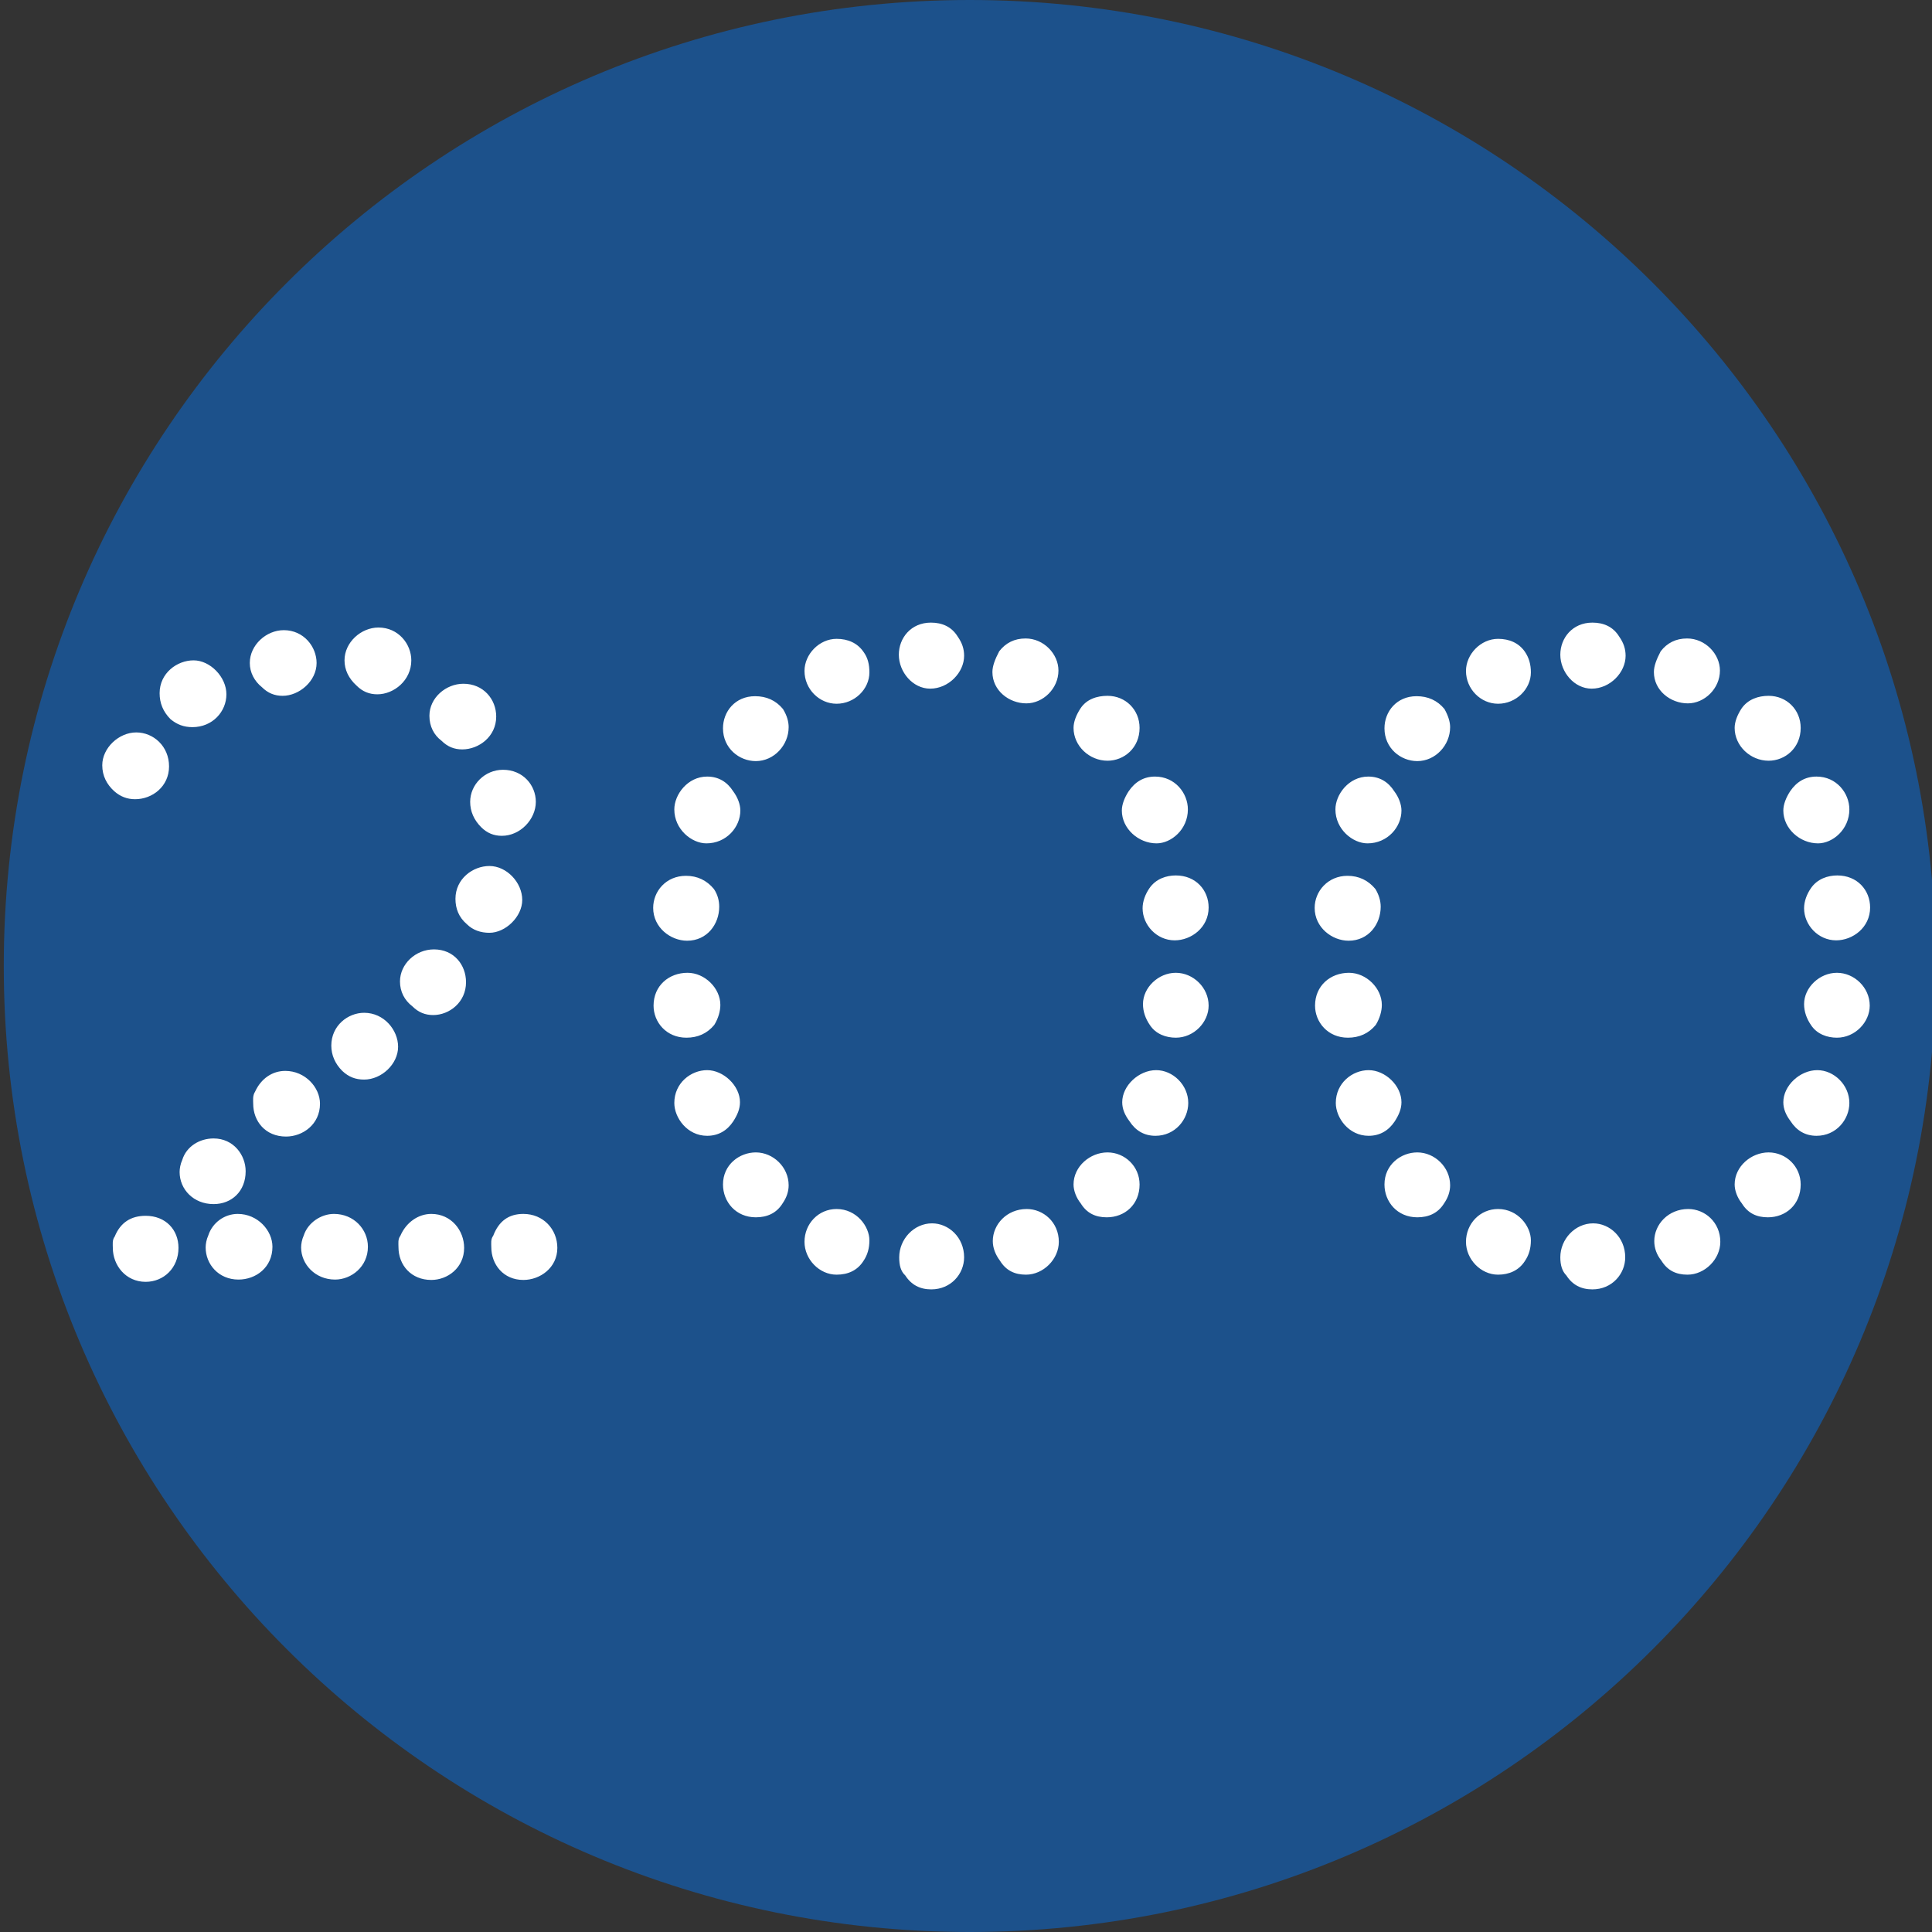 <?xml version="1.0" encoding="UTF-8"?> <!-- Generator: Adobe Illustrator 19.0.0, SVG Export Plug-In . SVG Version: 6.00 Build 0) --> <svg xmlns:svgjs="http://svgjs.com/svgjs" xmlns="http://www.w3.org/2000/svg" xmlns:xlink="http://www.w3.org/1999/xlink" id="Слой_1" x="0px" y="0px" viewBox="-223 25 512 512" style="enable-background:new -223 25 512 512;" xml:space="preserve"><rect x="-223" y="25" width="512" height="512" fill="#333333" stroke="none"/> <style type="text/css"> .st0{fill:#47808D;} .st1{fill:#1C518B;} .st2{fill:#FFFFFF;} </style> <path class="st0" d="M149.2,245.2c2.4,7.8,3.7,19.7,3.7,35.9c0,15.4-1.2,27.2-3.7,35.4c-2.4,8.2-7.6,12.3-15.4,12.3 s-13-4.1-15.5-12.3c-2.5-8.2-3.8-20-3.8-35.4c0-16.2,1.3-28.1,3.8-35.9c2.5-7.8,7.7-11.7,15.5-11.7 C141.6,233.5,146.8,237.4,149.2,245.2z"></path> <path class="st0" d="M24.6,233.5c-7.8,0-13,3.9-15.5,11.7s-3.8,19.7-3.8,35.9c0,15.4,1.3,27.2,3.8,35.4c2.5,8.2,7.7,12.3,15.5,12.3 s13-4.1,15.4-12.3c2.4-8.2,3.7-20,3.7-35.4c0-16.2-1.2-28.1-3.7-35.9S32.5,233.5,24.6,233.5z"></path> <path class="st1" d="M290,281c0,141.4-114.6,256-256,256s-256-114.6-256-256S-107.4,25,34,25S290,139.6,290,281z"></path> <path class="st1" d="M268,281C268,152,163,47,34,47s-234,105-234,234S-95,515,34,515S268,410,268,281z"></path> <path class="st1" d="M256.2,281c0,122.5-99.6,222.2-222.1,222.2S-188.1,403.5-188.1,281S-88.4,58.8,34.1,58.8S256.2,158.5,256.2,281 z"></path> <g> <path class="st2" d="M-195.9,227.8c0-4.6,4.4-8.7,9-8.7s8.7,3.7,8.7,9s-4.4,8.7-9,8.7c-2.1,0-3.9-0.7-5.5-2.1 C-194.7,232.9-195.9,230.6-195.9,227.8z M-184.4,347.2c5.3,0,8.7,3.7,8.7,8.5c0,5.3-3.9,9-8.7,9c-5.3,0-8.7-4.4-8.7-9 c0-0.9-0.2-2.1,0.5-3C-191.1,349-188.3,347.2-184.4,347.2z M-180.7,208.7c0-5.3,4.6-8.7,9-8.7s8.7,4.4,8.7,9s-3.7,8.7-9,8.7 c-2.3,0-4.1-0.7-5.8-2.1C-179.8,213.6-180.7,211.3-180.7,208.7z M-166.4,326.7c5.3,0,8.5,4.4,8.5,8.7c0,5.3-3.7,8.7-8.5,8.7 c-5.3,0-9-3.9-9-8.5c0-0.9,0.2-2.1,0.7-3.2C-173.6,328.8-170.1,326.7-166.4,326.7z M-160,346.7c5.3,0,9.2,4.4,9.2,8.7 c0,5.5-4.4,8.7-9,8.7c-5.3,0-8.7-4.1-8.7-8.5c0-0.9,0.2-2.1,0.7-3.2C-166.7,349-163.5,346.7-160,346.7z M-156.8,200.7 c0-4.8,4.4-8.7,9-8.7c5.3,0,8.7,4.4,8.7,8.7c0,4.8-4.6,8.7-9,8.7c-2.1,0-3.9-0.7-5.5-2.3C-155.6,205.5-156.8,203.2-156.8,200.7z M-147.4,308.8c5.3,0,9.2,4.4,9.2,8.7c0,5.5-4.6,8.7-9,8.7c-5.5,0-8.7-4.1-8.7-8.7c0-0.9-0.2-2.1,0.5-3.2 C-153.8,310.8-150.8,308.8-147.4,308.8z M-134.5,346.7c5.3,0,9,4.1,9,8.7c0,5.3-4.4,8.7-8.7,8.7c-5.3,0-9-4.1-9-8.5 c0-0.9,0.2-2.1,0.7-3.2C-141.4,349-137.9,346.7-134.5,346.7z M-135.2,302.1c0-5.3,4.4-8.7,8.7-8.7c5.3,0,9,4.6,9,9 c0,4.6-4.4,8.7-9,8.7c-2.3,0-4.1-0.7-5.8-2.3C-134.2,306.9-135.2,304.6-135.2,302.1z M-131.7,200c0-4.8,4.4-8.7,9-8.7 c5.3,0,8.7,4.4,8.7,8.7c0,5.3-4.6,9-9,9c-2.1,0-3.9-0.7-5.5-2.3C-130.6,204.8-131.7,202.5-131.7,200z M-108.7,346.7 c5.3,0,8.7,4.4,8.7,9c0,5.3-4.4,8.5-8.7,8.5c-5.3,0-8.7-3.9-8.7-8.7c0-0.9-0.2-2.1,0.5-3C-115.4,349-112.2,346.7-108.7,346.7z M-117,285.1c0-4.6,4.1-8.5,9-8.5c5.3,0,8.5,4.1,8.5,8.7c0,5.3-4.4,8.7-8.7,8.7c-2.1,0-3.9-0.7-5.5-2.3 C-115.8,290.1-117,287.8-117,285.1z M-109.2,214.7c0-4.8,4.4-8.5,9-8.5c5.3,0,8.7,4.1,8.7,8.7c0,5.3-4.6,8.7-9,8.7 c-2.1,0-3.9-0.7-5.5-2.3C-108,219.8-109.2,217.5-109.2,214.7z M-102.3,263.2c0-5.3,4.6-8.7,9-8.7c4.6,0,8.7,4.4,8.7,9 c0,4.4-4.4,8.7-8.7,8.7c-2.3,0-4.4-0.7-6-2.3C-101.4,268.1-102.3,265.8-102.3,263.2z M-98.4,237.5c0-4.6,3.9-8.5,8.7-8.5 c5.3,0,8.7,4.1,8.7,8.5c0,4.6-4.1,9-9,9c-2.1,0-3.9-0.7-5.5-2.3C-97.4,242.3-98.4,240-98.4,237.5z M-84.3,346.7c5.3,0,9,4.1,9,9 c0,5.3-4.6,8.5-9,8.5c-5.3,0-8.5-4.1-8.5-8.7c0-0.9-0.2-2.1,0.5-3C-90.8,348.6-88.2,346.7-84.3,346.7z"></path> <path class="st2" d="M-32.4,265.3c0,4.6-3.2,9-8.5,9c-4.4,0-9-3.5-9-8.7c0-4.4,3.4-8.5,8.7-8.5c3,0,5.5,1.2,7.4,3.5 C-32.8,262.1-32.4,263.7-32.4,265.3z M-41.1,300c-5.3,0-8.7-4.1-8.7-8.5c0-5.3,4.1-8.7,9-8.7c4.6,0,8.7,4.1,8.7,8.5 c0,1.6-0.5,3.5-1.6,5.3C-35.6,298.9-38.1,300-41.1,300z M-26.8,239.8c0,4.4-3.7,8.7-9,8.7c-3.9,0-8.5-3.7-8.5-9 c0-3.9,3.5-8.7,8.7-8.7c3,0,5.3,1.4,6.9,3.9C-27.5,236.3-26.8,238.2-26.8,239.8z M-35.6,326c-5.3,0-8.7-4.8-8.7-8.7 c0-5.3,4.4-8.7,8.7-8.7s8.7,4.1,8.7,8.5c0,1.8-0.7,3.4-1.8,5.1C-30.3,324.6-32.6,326-35.6,326z M-14,217.7c0,4.8-3.9,9-8.7,9 c-4.4,0-8.7-3.4-8.7-8.7c0-4.4,3.2-8.5,8.5-8.5c3,0,5.5,1.1,7.4,3.4C-14.4,214.7-14,216.3-14,217.7z M-22.7,347.6 c-5.3,0-8.7-4.1-8.7-8.7c0-5.3,4.4-8.5,8.7-8.5c4.6,0,8.7,3.9,8.7,8.7c0,1.6-0.5,3.2-1.6,4.8C-17.2,346.5-19.7,347.6-22.7,347.6z M7.4,203.2c0,4.4-3.9,8.3-8.7,8.3c-4.6,0-8.5-3.9-8.5-8.7c0-4.4,3.9-8.5,8.5-8.5c3,0,5.5,1.1,7.1,3.4C7,199.3,7.4,201.1,7.4,203.2 z M-1.3,362.8c-4.6,0-8.5-4.1-8.5-8.7c0-4.8,3.7-8.7,8.5-8.7c5.3,0,8.7,4.6,8.7,8.3c0,2.1-0.5,3.9-1.6,5.5 C4.2,361.7,1.7,362.8-1.3,362.8z M32.5,198.8c0,4.4-4.1,8.7-9,8.7c-4.6,0-8.3-4.4-8.3-9c0-4.4,3.2-8.5,8.5-8.5c3,0,5.5,1.1,7.1,3.7 C32,195.4,32.5,197,32.5,198.8z M15.3,358.2c0-4.8,3.9-9,8.7-9c4.4,0,8.5,3.7,8.5,9c0,4.4-3.5,8.5-8.7,8.5c-3,0-5.3-1.2-6.9-3.7 C15.7,361.9,15.3,360.3,15.3,358.2z M48.8,194.2c4.8,0,8.7,4.1,8.7,8.5c0,4.8-4.1,8.7-8.5,8.7c-4.6,0-9-3.4-9-8.3 c0-1.6,0.7-3.4,1.8-5.5C43.5,195.4,45.8,194.2,48.8,194.2z M40.1,353.9c0-4.4,3.7-8.5,9-8.5c4.4,0,8.5,3.5,8.5,8.7 c0,4.6-4.1,8.7-8.7,8.7c-3,0-5.3-1.1-6.9-3.7C40.8,357.5,40.1,355.7,40.1,353.9z M70.5,209.4c4.8,0,8.5,3.7,8.5,8.5 c0,5.3-4.1,8.7-8.5,8.7c-4.8,0-9-3.9-9-8.7c0-1.6,0.7-3.4,1.8-5.1C64.9,210.3,67.7,209.4,70.5,209.4z M61.5,338.9 c0-4.8,4.4-8.5,9-8.5s8.5,3.7,8.5,8.5c0,5.3-3.9,8.7-8.7,8.7c-3,0-5.3-1.1-6.9-3.7C62.2,342.4,61.5,340.5,61.5,338.9z M83.1,230.8 c5.3,0,8.7,4.4,8.7,8.7c0,5.3-4.4,9-8.3,9c-4.8,0-9.2-3.9-9.2-8.7c0-1.6,0.7-3.4,1.8-5.1C77.8,232.2,80.1,230.8,83.1,230.8z M74.4,317.1c0-4.4,4.4-8.5,9-8.5c4.4,0,8.5,3.9,8.5,8.7c0,4.4-3.5,8.7-8.7,8.7c-3,0-5.3-1.4-6.9-3.9 C75.1,320.5,74.4,318.9,74.4,317.1z M88.6,257c5.3,0,8.7,3.9,8.7,8.5c0,5.3-4.6,8.7-9,8.7c-4.8,0-8.5-4.1-8.5-8.5 c0-1.8,0.7-3.7,1.8-5.3C83.3,257.9,86.1,257,88.6,257z M79.9,291.1c0-4.4,4.1-8.3,8.7-8.3s8.7,3.9,8.7,8.7c0,4.4-3.9,8.5-8.7,8.5 c-2.5,0-5.3-0.9-6.9-3.4C80.6,295,79.9,293.1,79.9,291.1z"></path> <path class="st2" d="M142.9,265.3c0,4.6-3.2,9-8.5,9c-4.4,0-9-3.5-9-8.7c0-4.4,3.5-8.5,8.7-8.5c3,0,5.5,1.2,7.4,3.5 C142.4,262.1,142.9,263.7,142.9,265.3z M134.2,300c-5.3,0-8.7-4.1-8.7-8.5c0-5.3,4.1-8.7,9-8.7c4.6,0,8.7,4.1,8.7,8.5 c0,1.6-0.5,3.5-1.6,5.3C139.7,298.9,137.2,300,134.2,300z M148.4,239.8c0,4.4-3.7,8.7-9,8.7c-3.9,0-8.5-3.7-8.5-9 c0-3.9,3.5-8.7,8.7-8.7c3,0,5.3,1.4,6.9,3.9C147.7,236.3,148.4,238.2,148.4,239.8z M139.7,326c-5.3,0-8.7-4.8-8.7-8.7 c0-5.3,4.4-8.7,8.7-8.7c4.4,0,8.7,4.1,8.7,8.5c0,1.8-0.7,3.4-1.8,5.1C145,324.6,142.7,326,139.7,326z M161.3,217.7 c0,4.8-3.9,9-8.7,9c-4.4,0-8.7-3.4-8.7-8.7c0-4.4,3.2-8.5,8.5-8.5c3,0,5.5,1.1,7.4,3.4C160.8,214.7,161.3,216.3,161.3,217.7z M152.6,347.6c-5.3,0-8.7-4.1-8.7-8.7c0-5.3,4.4-8.5,8.7-8.5c4.6,0,8.7,3.9,8.7,8.7c0,1.6-0.5,3.2-1.6,4.8 C158.1,346.5,155.6,347.6,152.6,347.6z M182.7,203.2c0,4.4-3.9,8.3-8.7,8.3c-4.6,0-8.5-3.9-8.5-8.7c0-4.4,3.9-8.5,8.5-8.5 c3,0,5.5,1.1,7.1,3.4C182.2,199.3,182.7,201.1,182.7,203.2z M174,362.8c-4.6,0-8.5-4.1-8.5-8.7c0-4.8,3.7-8.7,8.5-8.7 c5.3,0,8.7,4.6,8.7,8.3c0,2.1-0.5,3.9-1.6,5.5C179.5,361.7,176.9,362.8,174,362.8z M207.8,198.8c0,4.4-4.1,8.7-9,8.7 c-4.6,0-8.3-4.4-8.3-9c0-4.4,3.2-8.5,8.5-8.5c3,0,5.5,1.1,7.1,3.7C207.3,195.4,207.8,197,207.8,198.8z M190.5,358.2 c0-4.8,3.9-9,8.7-9c4.4,0,8.5,3.7,8.5,9c0,4.4-3.5,8.5-8.7,8.5c-3,0-5.3-1.2-6.9-3.7C191,361.9,190.5,360.3,190.5,358.2z M224.1,194.2c4.8,0,8.7,4.1,8.7,8.5c0,4.8-4.1,8.7-8.5,8.7c-4.6,0-9-3.4-9-8.3c0-1.6,0.7-3.4,1.8-5.5 C218.8,195.4,221.1,194.2,224.1,194.2z M215.4,353.9c0-4.4,3.7-8.5,9-8.5c4.4,0,8.5,3.5,8.5,8.7c0,4.6-4.1,8.7-8.7,8.7 c-3,0-5.3-1.1-6.9-3.7C216,357.5,215.4,355.7,215.4,353.9z M245.7,209.4c4.8,0,8.5,3.7,8.5,8.5c0,5.3-4.1,8.7-8.5,8.7 c-4.8,0-9-3.9-9-8.7c0-1.6,0.7-3.4,1.8-5.1C240.2,210.3,243,209.4,245.7,209.4z M236.7,338.9c0-4.8,4.4-8.5,9-8.5s8.5,3.7,8.5,8.5 c0,5.3-3.9,8.7-8.7,8.7c-3,0-5.3-1.1-6.9-3.7C237.4,342.4,236.7,340.5,236.7,338.9z M258.4,230.8c5.3,0,8.7,4.4,8.7,8.7 c0,5.3-4.4,9-8.3,9c-4.8,0-9.2-3.9-9.2-8.7c0-1.6,0.7-3.4,1.8-5.1C253.1,232.2,255.4,230.8,258.4,230.8z M249.6,317.1 c0-4.4,4.4-8.5,9-8.5c4.4,0,8.5,3.9,8.5,8.7c0,4.4-3.5,8.7-8.7,8.7c-3,0-5.3-1.4-6.9-3.9C250.3,320.5,249.6,318.9,249.6,317.1z M263.9,257c5.3,0,8.7,3.9,8.7,8.5c0,5.3-4.6,8.7-9,8.7c-4.8,0-8.5-4.1-8.5-8.5c0-1.8,0.7-3.7,1.8-5.3 C258.6,257.9,261.4,257,263.9,257z M255.1,291.1c0-4.4,4.1-8.3,8.7-8.3s8.7,3.9,8.7,8.7c0,4.4-3.9,8.5-8.7,8.5 c-2.5,0-5.3-0.9-6.9-3.4C255.8,295,255.1,293.1,255.1,291.1z"></path> </g> </svg> 